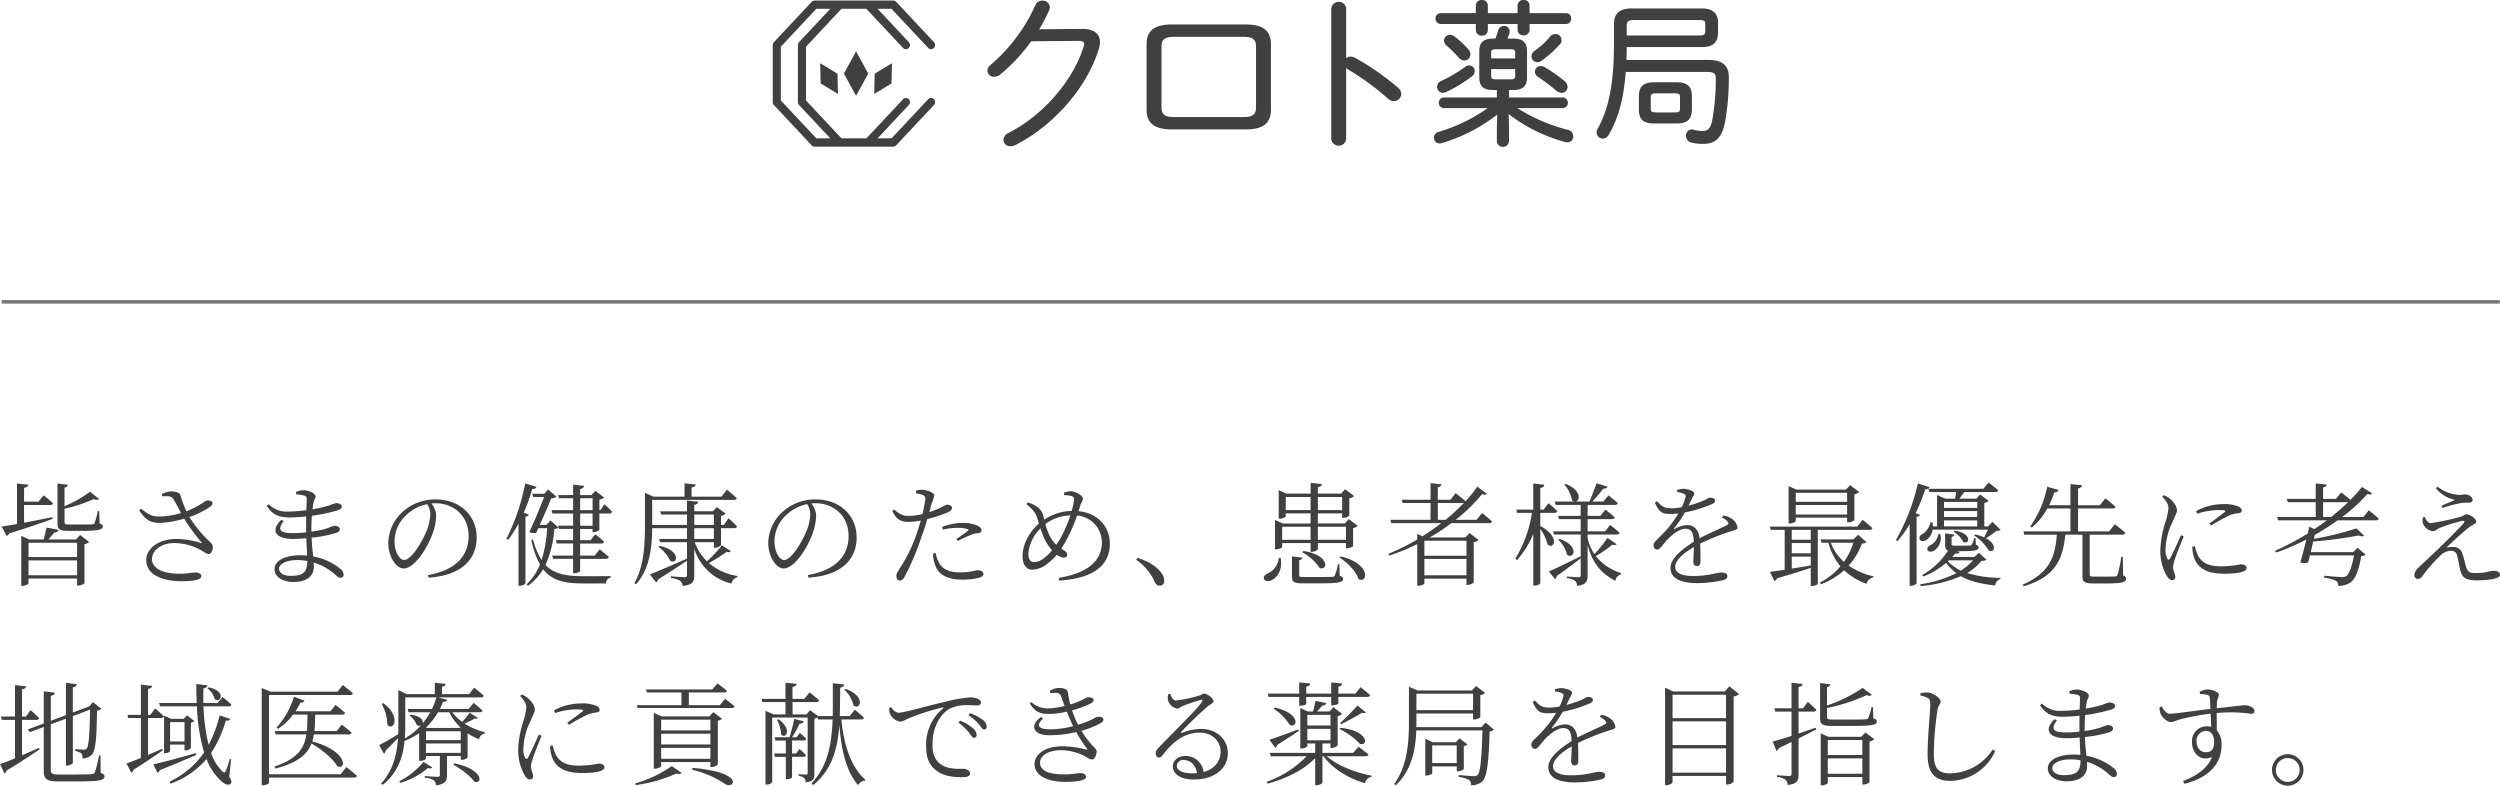 <svg xmlns="http://www.w3.org/2000/svg" width="714.976" height="224.696" viewBox="0 0 714.976 224.696"><g transform="translate(386 906)"><g transform="translate(-165 -906)"><path d="M137.291,94.351c3.412-.049,5.225,1.373,5.225,3.777a6.429,6.429,0,0,1-.32,1.864c-3.412,11.283-13.115,22.125-23.884,27.57a3.057,3.057,0,0,1-1.387.343,1.909,1.909,0,0,1-2.026-1.815,2.348,2.348,0,0,1,1.492-2.011c9.81-5,18.5-14.962,21.485-24.823a2.267,2.267,0,0,0,.107-.589c0-.589-.48-.883-1.546-.883l-13.595.1a50.138,50.138,0,0,1-8.8,9.468,2.779,2.779,0,0,1-1.76.687,1.85,1.85,0,0,1-1.972-1.717,2.213,2.213,0,0,1,.96-1.717,48.553,48.553,0,0,0,12.742-17.023,2.161,2.161,0,0,1,2.026-1.324,2.011,2.011,0,0,1,2.133,1.815,2.312,2.312,0,0,1-.16.834,49.9,49.9,0,0,1-2.879,5.544Z" transform="translate(-48.923 -86.082)" fill="#404040"/><path d="M176.807,125.161c-5.118,0-7.2-1.913-7.2-5.641V100.78c0-3.728,2.079-5.642,7.2-5.642h21.166c5.118,0,7.2,1.914,7.2,5.642v18.74c0,3.728-2.079,5.641-7.2,5.641Zm20.419-3.532c2.719,0,3.679-.735,3.679-2.7V101.369c0-1.963-.96-2.7-3.679-2.7H177.554c-2.719,0-3.679.735-3.679,2.7v17.562c0,1.962.96,2.7,3.679,2.7Z" transform="translate(-62.696 -88.145)" fill="#404040"/><path d="M315.225,113.785a50.625,50.625,0,0,1,5.126,3.865,2.434,2.434,0,0,0,1.556.647,1.684,1.684,0,0,0,1.7-1.664,2.375,2.375,0,0,0-.963-1.78h0a48.541,48.541,0,0,0-5.588-3.916,2.3,2.3,0,0,0-1.074-.3,1.685,1.685,0,0,0-1.74,1.62,1.85,1.85,0,0,0,.985,1.529" transform="translate(-96.291 -91.745)" fill="#404040"/><path d="M278.644,92.887h10.113v1.73a1.634,1.634,0,0,0,1.741,1.62,1.61,1.61,0,0,0,1.7-1.62v-1.73h8.5v1.64a1.634,1.634,0,0,0,1.74,1.62,1.61,1.61,0,0,0,1.7-1.62v-1.64H314.55a1.465,1.465,0,0,0,1.483-1.575,1.447,1.447,0,0,0-1.483-1.531H304.136V87.605a1.577,1.577,0,0,0-1.7-1.576,1.6,1.6,0,0,0-1.74,1.576v2.176h-8.5V87.605a1.576,1.576,0,0,0-1.7-1.576,1.6,1.6,0,0,0-1.741,1.576v2.176H278.644a1.558,1.558,0,0,0,0,3.106" transform="translate(-87.688 -86.029)" fill="#404040"/><path d="M277.82,116.533a1.708,1.708,0,0,0,1.7,1.71,2.578,2.578,0,0,0,.931-.249,40.281,40.281,0,0,0,7.315-4.455,1.9,1.9,0,0,0,.838-1.516,1.6,1.6,0,0,0-1.612-1.62,2.047,2.047,0,0,0-1.244.5,42.238,42.238,0,0,1-6.74,3.946,1.846,1.846,0,0,0-1.188,1.681" transform="translate(-87.831 -91.691)" fill="#404040"/><path d="M315.858,106.364a33.438,33.438,0,0,0,5.247-4.692,1.746,1.746,0,0,0-1.331-2.962,1.892,1.892,0,0,0-1.46.725,21.806,21.806,0,0,1-4.4,4.052,1.839,1.839,0,0,0-.9,1.576,1.685,1.685,0,0,0,1.654,1.71,1.879,1.879,0,0,0,1.195-.41" transform="translate(-96.005 -88.975)" fill="#404040"/><path d="M314.916,125.391a48.94,48.94,0,0,1-14.382-6.19h12.9a1.531,1.531,0,0,0,0-3.062H298.122V114.02h1.094c2.846,0,4.06-1.072,4.06-3.584v-7.548c0-2.513-1.215-3.585-4.06-3.585H297.7c.165-.428.329-.882.485-1.339a1.61,1.61,0,0,0,.114-.7,1.581,1.581,0,0,0-1.654-1.576A1.751,1.751,0,0,0,295,97.049c-.243.842-.526,1.6-.781,2.253h-.539c-2.846,0-4.06,1.072-4.06,3.585v7.548c0,3.151,1.952,3.584,4.06,3.584h.965v2.119H279.5a1.532,1.532,0,0,0,0,3.062H292a47.117,47.117,0,0,1-13.99,6.774,1.729,1.729,0,0,0-1.367,1.654,1.626,1.626,0,0,0,1.655,1.665,2.35,2.35,0,0,0,.6-.1,47.811,47.811,0,0,0,15.857-8.145l-.111,3.857v3.751a1.745,1.745,0,0,0,3.481,0v-3.714l-.112-4.043a46.606,46.606,0,0,0,16.138,7.987l.1.022a2.43,2.43,0,0,0,.513.073,1.689,1.689,0,0,0,1.741-1.709,1.911,1.911,0,0,0-1.589-1.881m-21.9-20.417v-1.64c0-.671.2-.97,1.352-.97h4.166c1.157,0,1.352.3,1.352.97v1.64Zm0,3.062h6.87v1.953c0,.67-.2.97-1.352.97h-4.166c-1.157,0-1.352-.3-1.352-.97Z" transform="translate(-87.558 -88.272)" fill="#404040"/><path d="M284.586,105.5a2.175,2.175,0,0,0,1.628.854,1.749,1.749,0,0,0,1.74-1.754,2.136,2.136,0,0,0-.537-1.384,27.072,27.072,0,0,0-3.948-3.7A2.1,2.1,0,0,0,282.133,99a1.727,1.727,0,0,0-1.74,1.664,1.98,1.98,0,0,0,.742,1.419,32.064,32.064,0,0,1,3.452,3.411" transform="translate(-88.429 -89.042)" fill="#404040"/><path d="M369.422,103.908H345.79c.04-1.225.075-2.434.077-3.682h21.495c3.152,0,4.619-1.324,4.619-4.166v-2.9c0-1.819-.8-3.988-4.619-3.988H347.39c-3.58,0-5.177,1.409-5.177,4.568v5.716c0,10.893-1.419,18.3-4.6,24.016a2.294,2.294,0,0,0-.341,1.172,1.749,1.749,0,0,0,1.74,1.753,1.977,1.977,0,0,0,1.7-1.075c2.747-4.626,4.3-10.348,4.872-17.995H368.65c2.31,0,2.683.55,2.683,1.863a63.635,63.635,0,0,1-1.026,12.048c-.526,2.635-1.632,2.99-2.646,2.99a11.034,11.034,0,0,1-2.744-.387,1.392,1.392,0,0,0-.478-.06,1.728,1.728,0,0,0-1.611,1.843,1.9,1.9,0,0,0,1.455,1.879,13.45,13.45,0,0,0,3.507.411c3.459,0,5.36-1.874,6.159-6.077a71.252,71.252,0,0,0,1.122-13.094c0-3.208-1.9-4.835-5.65-4.835M345.866,96.9V94.185c0-1.244.327-1.685,2.168-1.685H366.5c1.683,0,1.824.281,1.824,1.149V95.7c0,1.145-.559,1.193-1.824,1.193Z" transform="translate(-101.641 -86.759)" fill="#404040"/><path d="M368.158,124.557v-3.974c0-2.659-1.331-3.9-4.189-3.9h-6.787c-2.857,0-4.189,1.238-4.189,3.9v3.974c0,2.7,1.292,3.9,4.189,3.9h6.787c2.857,0,4.189-1.239,4.189-3.9m-3.4-3.528v3.082c0,1.135-.425,1.193-1.652,1.193h-5.069c-1.572,0-1.652-.306-1.652-1.193V121.03c0-.887.08-1.194,1.652-1.194h5.069c1.572,0,1.652.307,1.652,1.194" transform="translate(-105.292 -93.15)" fill="#404040"/><path d="M242.664,126.047a2.16,2.16,0,0,1-4.265,0V88.568a2.152,2.152,0,0,1,4.265,0Z" transform="translate(-78.674 -86.186)" fill="#404040"/><path d="M243.438,107.972a1.926,1.926,0,0,1,1.844-.848,2.589,2.589,0,0,1,.99.3,72.14,72.14,0,0,1,12.389,8.62,2.338,2.338,0,0,1,.9,1.923,2.125,2.125,0,0,1-2.312,1.876,2.639,2.639,0,0,1-1.44-.646,74.5,74.5,0,0,0-11.5-8.434,2.6,2.6,0,0,1-1.027-1.067" transform="translate(-79.809 -90.927)" fill="#404040"/><path d="M74.791,114.462l-10.476,11.18H60.332l8.938-9.539a1.206,1.206,0,0,0-.033-1.675,1.137,1.137,0,0,0-1.635.034l-10.476,11.18H50L39.851,114.806V99.434L50,88.6h7.121L67.6,99.778a1.137,1.137,0,0,0,1.635.034,1.206,1.206,0,0,0,.033-1.675L60.332,88.6h3.984l10.476,11.18a1.137,1.137,0,0,0,1.635.034,1.206,1.206,0,0,0,.033-1.675L65.643,86.592a1.143,1.143,0,0,0-.835-.364H42.322a1.144,1.144,0,0,0-.835.364L30.671,98.136a1.2,1.2,0,0,0-.322.821v16.326a1.2,1.2,0,0,0,.322.821l10.816,11.544a1.144,1.144,0,0,0,.835.364H64.808a1.143,1.143,0,0,0,.835-.364L76.459,116.1a1.206,1.206,0,0,0-.033-1.675,1.137,1.137,0,0,0-1.635.034m-42.13.344V99.434L42.814,88.6H46.8L37.86,98.136a1.2,1.2,0,0,0-.322.821v16.326a1.2,1.2,0,0,0,.322.821l8.938,9.539H42.814Z" transform="translate(-30.349 -86.075)" fill="#404040"/><path d="M56.862,111.517l3.474,6.357,3.475-6.357-3.475-6.357Z" transform="translate(-36.507 -90.472)" fill="#404040"/><path d="M68.276,112.576l-.136,5.795,4.95-3.016.136-5.794Z" transform="translate(-39.127 -91.495)" fill="#404040"/><path d="M52.96,112.576l.136,5.795-4.95-3.016-.136-5.794Z" transform="translate(-34.451 -91.495)" fill="#404040"/></g><path d="M16.032-17.184c-2.848.576-5.664,1.152-8.1,1.6V-20.64H15.36c.448,0,.768-.16.832-.512-1.024-.992-2.656-2.272-2.656-2.272L12.064-21.6H7.936v-3.968c.832-.128,1.12-.416,1.216-.9l-3.232-.32V-15.2c-1.888.32-3.424.576-4.416.7l1.44,2.688a1.031,1.031,0,0,0,.7-.7c5.6-1.728,9.568-3.1,12.448-4.16ZM9.216-.544V-4.8H23.1V-.544ZM23.1-9.856v4.1H9.216v-4.1Zm-.32-.928H14.912c.576-.672,1.248-1.44,1.7-2.016.672,0,1.056-.256,1.184-.736l-3.424-.672c-.224.96-.544,2.4-.8,3.424H9.408L7.136-11.84v14.3h.32c.9,0,1.76-.48,1.76-.7V.384H23.1V2.4h.32c.7,0,1.76-.48,1.792-.7V-9.44a2.63,2.63,0,0,0,1.344-.64l-2.592-1.984Zm6.656-8.128h-.416a23.449,23.449,0,0,1-.9,3.424c-.16.256-.288.32-.672.384-.448.032-1.664.032-3.168.032h-3.36c-1.248,0-1.408-.16-1.408-.7v-3.808a42.165,42.165,0,0,0,8.32-2.752c.768.256,1.312.256,1.568-.032l-2.592-2.08a34.177,34.177,0,0,1-7.3,4.128v-5.312a1.039,1.039,0,0,0,.96-.8L17.5-26.784V-15.36c0,1.6.512,2.112,3.1,2.112h3.616c5.184,0,6.24-.352,6.24-1.312,0-.352-.224-.576-.928-.832Zm17.984-4.224c1.824-.032,2.624-.1,3.168.736A45.049,45.049,0,0,1,52.8-18.336a24.592,24.592,0,0,1-5.952.992c-2.528,0-3.456-.672-5.408-2.24l-.576.512c1.76,2.464,2.944,3.584,5.984,3.552a27.975,27.975,0,0,0,6.88-1.216,56.219,56.219,0,0,0,4.9,6.72c.224.256.16.288-.16.224a23.248,23.248,0,0,0-6.976-1.152c-4.9,0-8.608,2.592-8.608,6.048,0,4.352,4.864,6.048,10.208,6.048,4,0,5.536-.608,5.536-1.44,0-.672-.7-1.056-1.664-1.056-1.12,0-2.176.352-4.608.352-4.992,0-7.84-1.7-7.84-4.16,0-2.624,2.784-4.608,6.368-4.608a15.717,15.717,0,0,1,7.84,2.144c.9.512,1.376.992,2.048.992.7,0,1.184-1.216,1.152-2.112-.032-.544-.288-.832-1.056-1.568a34.071,34.071,0,0,1-5.632-6.912,23.992,23.992,0,0,0,6.112-3.072c.448-.384.64-.928.352-1.28a1.851,1.851,0,0,0-1.888-.224,24.738,24.738,0,0,1-5.44,2.944,33.444,33.444,0,0,1-1.76-4.736c-.16-.576-1.44-.96-2.624-.96a6.2,6.2,0,0,0-2.688.8ZM84.16-.384c-2.144,0-3.3-.928-3.3-2.048,0-1.312,2.016-2.464,5.152-2.464a17.292,17.292,0,0,1,2.912.256C88.9-1.6,88.032-.384,84.16-.384Zm5.952-13.344c0-1.5.064-2.784.128-3.84a46.649,46.649,0,0,0,7.52-1.6c.608-.224,1.056-.48,1.056-1.024,0-.672-.9-.992-1.664-.992a9.1,9.1,0,0,0-1.856.64,38.034,38.034,0,0,1-4.864,1.12c.1-.768.192-1.408.288-1.952.16-.832.576-1.088.576-1.76,0-.832-1.984-1.728-3.36-1.728a5.255,5.255,0,0,0-2.24.512l.1.672a12.509,12.509,0,0,1,2.336.352c.512.192.64.352.64.992,0,.288-.032,1.536-.1,3.168a40.236,40.236,0,0,1-5.12.384,7.267,7.267,0,0,1-5.664-2.08l-.544.448c1.632,2.56,3.52,3.328,6.5,3.328,1.536,0,3.2-.128,4.8-.288-.032,1.088-.032,2.208-.032,3.264v1.28a32.833,32.833,0,0,1-3.936.224c-3.2,0-4.544-.768-2.5-3.424l-.672-.384c-3.424,3.392-1.216,5.472,3.264,5.472,1.28,0,2.592-.064,3.9-.192.064,1.952.16,3.68.224,4.96q-.96-.1-2.016-.1c-4,0-7.3,1.408-7.3,3.936,0,2.272,2.3,3.712,5.44,3.712,3.552,0,5.792-1.568,5.792-4.288,0-.416-.032-.832-.064-1.28A16.1,16.1,0,0,1,96.96-.7c.576.544.928.864,1.5.864a.826.826,0,0,0,.864-.928,2.4,2.4,0,0,0-1.088-1.76A17.066,17.066,0,0,0,90.624-5.92c-.16-1.5-.352-3.3-.448-5.376A36.549,36.549,0,0,0,97.312-12.7c.576-.224.928-.544.928-1.024,0-.672-.832-.992-1.5-.992a12.792,12.792,0,0,0-2.016.7,26.212,26.212,0,0,1-4.608.992Zm34.016-4.224a15.062,15.062,0,0,1-1.152,4.928c-1.312,3.04-4.256,8.1-6.368,8.1-1.312,0-2.72-2.336-2.72-5.408a10.3,10.3,0,0,1,3.3-7.392,12.173,12.173,0,0,1,6.048-3.168A5.585,5.585,0,0,1,124.128-17.952ZM123.584.128c10.464-.672,13.792-6.112,13.792-11.424,0-6.624-5.088-10.944-11.68-10.944a13.835,13.835,0,0,0-9.344,3.424A12.292,12.292,0,0,0,112.1-9.824c0,3.936,2.24,7.328,4.384,7.328,3.264,0,6.976-6.208,8.32-10.048a16.04,16.04,0,0,0,.992-5.152,5.972,5.972,0,0,0-1.376-3.392c.384-.032.768-.064,1.152-.064,5.28,0,9.5,3.648,9.5,9.344,0,5.792-3.776,9.824-11.616,11.2Zm27.264-18.592a58.233,58.233,0,0,0,2.432-6.752c.736,0,1.088-.256,1.184-.64l-3.2-.96a61.181,61.181,0,0,1-5.376,15.84l.48.288a32.169,32.169,0,0,0,2.976-4.64V2.464h.352a2.349,2.349,0,0,0,1.632-.672v-19.1c.544-.064.864-.288.96-.576Zm7.648,2.24-1.216,1.28h-1.856c1.216-2.72,2.56-5.76,3.264-7.616a2.321,2.321,0,0,0,1.5-.448l-2.368-2.08-1.088,1.216H153.28l.288.96h3.1c-1.088,2.784-2.752,6.848-4.224,9.984a2.772,2.772,0,0,0,1.952.224l.608-1.312h2.528a36.088,36.088,0,0,1-1.6,9.12,20.753,20.753,0,0,1-2.432-5.92l-.48.192a24.023,24.023,0,0,0,2.464,6.976,15.95,15.95,0,0,1-3.808,5.664l.352.448a15.577,15.577,0,0,0,4.352-4.736c2.528,3.232,6.144,4.064,11.456,4.064h6.528A1.7,1.7,0,0,1,175.68.1V-.32c-1.952.032-5.824.032-7.616.032-5.024,0-8.512-.608-11.008-3.2a30.08,30.08,0,0,0,2.528-10.3c.64-.064.96-.16,1.184-.416Zm12.032,1.5h-3.552v-3.488h3.552Zm-3.552-7.84h3.552v3.392h-3.552Zm5.792,3.392h-.288v-3.008a2.927,2.927,0,0,0,1.344-.608l-2.5-1.92-1.12,1.216h-3.232v-1.728c.8-.128,1.024-.448,1.12-.9l-3.136-.352v2.976H160.7l.288.928h3.968v3.392h-6.176l.256.96h5.92v3.488h-4.32l.288.928h4.032v3.2h-4.928l.256.96h4.672v3.456h-5.984l.256.928h5.728V-1.12h.384c.768,0,1.632-.416,1.632-.736V-5.248h7.36c.448,0,.768-.16.864-.512-1.024-.96-2.624-2.208-2.624-2.208l-1.44,1.792h-4.16V-9.632h6.016c.448,0,.768-.16.832-.512-.992-.96-2.5-2.144-2.5-2.144l-1.376,1.7h-2.976v-3.2h3.552v.9h.288a2.63,2.63,0,0,0,1.664-.64v-4.672h2.848a.727.727,0,0,0,.8-.512,22.118,22.118,0,0,0-2.208-2.144Zm26.848,5.152h5.6v3.072h-5.6Zm0-3.9h5.6v2.976h-5.6Zm7.9,8.8a36.74,36.74,0,0,1-4.288,4.576,14.586,14.586,0,0,1-3.488-5.472h5.472v1.6h.32a2.637,2.637,0,0,0,1.728-.736v-4.864h3.776a.727.727,0,0,0,.8-.512c-.864-.96-2.432-2.336-2.432-2.336l-1.312,1.92h-.832v-2.592a2.383,2.383,0,0,0,1.312-.64l-2.5-1.888-1.152,1.216h-5.312V-20.7c.768-.128,1.088-.416,1.152-.864l-3.232-.352v3.072h-7.68l.288.928h7.392v2.976h-9.952v-7.168h23.392c.448,0,.736-.16.8-.48-1.056-1.024-2.816-2.432-2.816-2.432l-1.568,1.984h-8.544v-2.624c.8-.1,1.12-.416,1.184-.864l-3.2-.32v3.808h-8.9L185.5-24.16v9.12c0,5.664-.224,11.776-3.008,16.736l.48.32c4.064-4.544,4.544-10.944,4.608-16.032h9.952v3.072h-7.968l.288.928h7.68v4.7c-4.448,1.952-8.8,3.84-10.624,4.512L188.7,1.472a1.118,1.118,0,0,0,.544-.832c3.616-2.208,6.3-4.064,8.288-5.344V-.672c0,.512-.16.672-.768.672-.64,0-3.84-.256-3.84-.256V.256a6.039,6.039,0,0,1,2.688.8,2.262,2.262,0,0,1,.672,1.44c2.976-.288,3.328-1.312,3.328-3.008v-7.68A14.578,14.578,0,0,0,210.272,1.824,2.234,2.234,0,0,1,211.936,0V-.352a16.331,16.331,0,0,1-8.16-3.712,41.054,41.054,0,0,0,5.12-3.2c.672.224.928.1,1.152-.224Zm-18.144.448a10.743,10.743,0,0,1,3.36,3.968c2.016,1.248,3.3-2.88-3.04-4.256Zm43.424-9.28a15.062,15.062,0,0,1-1.152,4.928c-1.312,3.04-4.256,8.1-6.368,8.1-1.312,0-2.72-2.336-2.72-5.408a10.3,10.3,0,0,1,3.3-7.392A12.173,12.173,0,0,1,231.9-20.9,5.585,5.585,0,0,1,232.8-17.952ZM232.256.128C242.72-.544,246.048-5.984,246.048-11.3c0-6.624-5.088-10.944-11.68-10.944a13.835,13.835,0,0,0-9.344,3.424,12.292,12.292,0,0,0-4.256,8.992c0,3.936,2.24,7.328,4.384,7.328,3.264,0,6.976-6.208,8.32-10.048a16.041,16.041,0,0,0,.992-5.152,5.972,5.972,0,0,0-1.376-3.392c.384-.032.768-.064,1.152-.064,5.28,0,9.5,3.648,9.5,9.344,0,5.792-3.776,9.824-11.616,11.2ZM270.688-13.6a19.623,19.623,0,0,1,4.288-.512,8.694,8.694,0,0,1,2.816.384c.288.1.384.256.128.448a37.309,37.309,0,0,1-3.36,2.336l.416.576a38.909,38.909,0,0,1,3.584-1.664,6,6,0,0,1,1.888-.512c.768-.064,1.312-.224,1.312-.8,0-.544-.416-1.024-1.152-1.408a10.637,10.637,0,0,0-4.32-.768,16.335,16.335,0,0,0-5.792,1.152Zm-7.712-10.432a14.407,14.407,0,0,1,2.016.544,1.058,1.058,0,0,1,.672,1.28,31.447,31.447,0,0,1-.8,4.16,18.265,18.265,0,0,1-4.16.512c-1.568,0-2.528-.608-3.9-1.824l-.544.416c1.056,2.432,2.592,3.136,4.448,3.136a20.224,20.224,0,0,0,3.68-.384c-.384,1.344-.8,2.688-1.216,3.872a43.526,43.526,0,0,1-4.992,10.112c-.48.864-.768,1.152-.768,1.856,0,.736.384,1.312.928,1.312.64,0,.96-.288,1.408-1.024a77.223,77.223,0,0,0,4.928-11.712c.576-1.536,1.12-3.264,1.568-4.832a45.273,45.273,0,0,0,5.536-1.792c1.184-.512,1.536-.832,1.536-1.44,0-.576-.832-.9-1.376-.9a2.963,2.963,0,0,0-1.088.448,29.451,29.451,0,0,1-4.032,1.7c.256-.9.448-1.7.608-2.272a14.684,14.684,0,0,0,.832-2.56c-.032-.736-2.048-1.5-3.2-1.568a6.842,6.842,0,0,0-2.016.224ZM267.9-6.784a9.115,9.115,0,0,0,.7,3.552C269.6-.416,272.544.7,276.256.7a19.823,19.823,0,0,0,4.288-.416C281.472.1,282.3-.256,282.3-.9c0-.736-.832-1.088-1.568-1.088-.928,0-1.952.608-5.152.608-2.752,0-4.7-.736-5.824-2.464a9.181,9.181,0,0,1-1.088-3.04Zm36.832-5.088a16.612,16.612,0,0,1-1.6,2.592,9.049,9.049,0,0,1-1.728-2.272,18.1,18.1,0,0,1-1.376-3.648,12.262,12.262,0,0,1,7.136-2.464A38.546,38.546,0,0,1,304.736-11.872Zm-4.9,6.24A4.668,4.668,0,0,1,296.7-4.32c-.9,0-1.536-.736-1.536-2.528a11.521,11.521,0,0,1,3.456-7.1,25.926,25.926,0,0,0,1.088,2.848A14.18,14.18,0,0,0,301.92-7.68,12.42,12.42,0,0,1,299.84-5.632Zm10.176-14.912c.288-.864.768-1.312.768-1.952,0-.832-2.112-2.08-3.584-2.08a5.1,5.1,0,0,0-1.856.448l.064.672a7.119,7.119,0,0,1,1.952.224c.576.16.928.352.864,1.088a24.1,24.1,0,0,1-.672,3.2,14.239,14.239,0,0,0-7.84,2.5l-.352-1.408a4.449,4.449,0,0,0-2.208-2.592,8.186,8.186,0,0,0-2.144-.928l-.416.448c1.5,1.28,2.5,2.272,2.912,3.488.224.608.448,1.344.672,2.112-1.728,1.472-4.672,4.96-4.672,9.344,0,1.952.832,3.84,2.688,3.84a7.322,7.322,0,0,0,4.544-1.824,15.691,15.691,0,0,0,2.592-2.464,3.647,3.647,0,0,0,1.952.832c.576,0,.992-.256.992-.832,0-.64-.544-1.056-1.152-1.376-.192-.1-.352-.224-.544-.32.544-.832,1.088-1.824,1.7-2.944a43.631,43.631,0,0,0,2.816-6.56,7.721,7.721,0,0,1,7.1,7.616c0,4.128-2.432,8.576-12.352,10.208L304,.96c11.264-.672,14.464-5.5,14.464-10.5,0-4.832-3.328-8.768-8.96-9.344ZM325.984-4.992a14.792,14.792,0,0,1,5.184,6.08c.448.96.864,1.344,1.536,1.344a1.281,1.281,0,0,0,1.312-1.44,3.522,3.522,0,0,0-.768-2.144c-1.056-1.536-3.072-3.168-6.912-4.384Zm40.8-.48a5.454,5.454,0,0,1-3.36,4.48c-.672.352-1.088.928-.864,1.568.32.7,1.408.672,2.3.224,1.376-.736,3.072-2.752,2.464-6.272Zm9.088-8.96v3.744h-8.128v-3.744Zm10.112,0v3.744h-8.032v-3.744ZM368.768-19.2v-3.744h7.1V-19.2ZM384.9-22.944V-19.2h-6.944v-3.744ZM375.872-9.76v2.5h.384c.8,0,1.7-.48,1.7-.768V-9.76h8.032v1.5h.288a2.876,2.876,0,0,0,1.76-.64v-5.152a2.77,2.77,0,0,0,1.344-.608l-2.56-1.952-1.152,1.248h-7.712v-2.88H384.9v1.28h.32a2.763,2.763,0,0,0,1.728-.64v-4.96a2.757,2.757,0,0,0,1.376-.64l-2.592-1.952L384.576-23.9h-6.624V-25.76c.8-.1,1.088-.416,1.152-.864l-3.232-.352V-23.9H368.96l-2.208-.992v8.16h.288a2.528,2.528,0,0,0,1.728-.64v-.864h7.1v2.88h-7.936l-2.24-1.024v8.416h.32c.8,0,1.728-.48,1.728-.672V-9.76Zm-2.4,2.592a14.185,14.185,0,0,1,4.96,4.512c2.4.992,3.072-3.712-4.64-4.832ZM384.1-3.744h-.384a16.06,16.06,0,0,1-.928,3.264c-.16.288-.288.352-.736.384-.512.032-1.952.032-3.776.032h-4.16c-1.408,0-1.5-.064-1.5-.512V-4.864a.971.971,0,0,0,.9-.736l-2.976-.352V-.224c0,1.568.512,1.984,3.328,1.984h4.32c5.92,0,6.976-.32,6.976-1.28,0-.416-.224-.64-.96-.864Zm.032-1.888c2.176,1.376,4.736,3.9,5.44,6.144,2.624,1.536,3.776-4.352-5.12-6.464Zm28.128-10.784v-4.8h7.072a1.42,1.42,0,0,0,.416-.064,51.97,51.97,0,0,1-5.28,4.864Zm8.192,5.984v4.288H408.416v-4.288ZM408.416-.544V-5.216h12.032V-.544ZM423.36-16.416h-5.984a47.394,47.394,0,0,0,7.552-7.36c.7.288,1.056.224,1.344-.1l-2.72-2.016A42.4,42.4,0,0,1,420.16-21.7v-.032c-1.024-.96-2.816-2.3-2.816-2.3l-1.472,1.888h-3.616v-3.584c.736-.128.992-.416,1.056-.832l-3.136-.352v4.768h-8.224l.256.928h7.968v4.8H398.688l.256.96h14.3q-2.544,1.968-5.376,3.744l-1.5-.672v1.6a61.9,61.9,0,0,1-8.256,4.1l.256.512a59.071,59.071,0,0,0,8-3.3V2.464h.288c.9,0,1.76-.48,1.76-.7V.416h12.032V2.208h.32a2.754,2.754,0,0,0,1.76-.7v-11.52a2.389,2.389,0,0,0,1.376-.64l-2.56-1.984-1.216,1.28H409.92a59.56,59.56,0,0,0,6.208-4.1h10.816c.448,0,.736-.16.8-.512-1.056-1.024-2.848-2.368-2.848-2.368ZM441.568-18.4H445.6c.416,0,.768-.16.832-.512-.96-.96-2.528-2.24-2.528-2.24L442.5-19.328h-.928v-6.208c.8-.128,1.056-.416,1.152-.9l-3.168-.384v7.488h-4.864l.224.928h4.256a34.976,34.976,0,0,1-4.736,13.088l.448.448a26.208,26.208,0,0,0,4.672-7.52V2.4h.416c.736,0,1.6-.448,1.6-.736V-13.824a14.949,14.949,0,0,1,2.112,4.48c1.824,1.568,3.648-2.24-2.112-5.28Zm19.2,7.168a35.524,35.524,0,0,1-3.744,4.64,14.439,14.439,0,0,1-1.92-4.48v-1.12h8.288c.448,0,.768-.16.832-.512-.992-.96-2.688-2.24-2.688-2.24L460.1-13.12H455.1v-3.488h6.912c.448,0,.736-.16.832-.512-1.024-.928-2.656-2.208-2.656-2.208l-1.472,1.792H455.1v-3.136h7.808a.766.766,0,0,0,.832-.512c-1.056-.96-2.688-2.208-2.688-2.208l-1.472,1.76h-3.136c1.12-1.184,2.336-2.624,3.136-3.68.7.032,1.088-.224,1.216-.576l-3.136-.96c-.544,1.5-1.376,3.68-2.016,5.216h-4c1.344-.16,1.792-3.264-2.848-5.056l-.352.192a9.8,9.8,0,0,1,2.208,4.512,1.408,1.408,0,0,0,.736.352h-5.7l.256.96h7.168v3.136h-6.464l.256.928h6.208v3.488h-7.872l.224.928h7.648v6.368l-.064-.128c-3.744,1.856-7.488,3.68-9.056,4.32L445.76.544a1.122,1.122,0,0,0,.48-.864c2.976-2.08,5.248-3.84,6.88-5.088v4.8c0,.448-.16.608-.672.608-.576,0-3.3-.192-3.3-.192v.48a4.817,4.817,0,0,1,2.368.736,2.132,2.132,0,0,1,.576,1.44c2.688-.288,3.008-1.408,3.008-3.008v-8.64c1.472,5.536,4.128,8.192,7.9,10.24A2.438,2.438,0,0,1,464.64-.832l.032-.352a14.668,14.668,0,0,1-7.232-4.864,31.891,31.891,0,0,0,4.736-3.264c.7.224.96.128,1.216-.16Zm-14.08.512a8.489,8.489,0,0,1,2.528,4.288c1.888,1.536,3.744-2.56-2.144-4.512ZM493.5-17.056a4.54,4.54,0,0,1,1.568,1.088c.448.512.384.8-.16,1.088-1.92,1.024-5.184,2.336-7.776,3.744-.32-2.4-1.536-3.776-3.552-3.776a8.115,8.115,0,0,0-3.52,1.088c-.224.128-.32-.032-.192-.192a38,38,0,0,0,3.072-4.512,37.484,37.484,0,0,0,7.712-2.368c.608-.288.9-.576.9-.992,0-.608-.672-.864-1.376-.864-.48,0-.7.288-2.048.9a31.537,31.537,0,0,1-4.16,1.376c.384-.8.8-1.6,1.024-2.112.352-.7.608-.928.608-1.376,0-.768-2.08-1.312-3.072-1.312a6.849,6.849,0,0,0-1.824.32v.608a6.3,6.3,0,0,1,1.792.448c.64.256.736.48.576,1.056a12.521,12.521,0,0,1-1.056,2.816,15.521,15.521,0,0,1-2.848.32c-2.368,0-2.912-.672-4.192-2.016l-.672.416c1.28,2.528,1.824,3.232,4.448,3.232a19.474,19.474,0,0,0,2.3-.16,30.869,30.869,0,0,1-4.48,5.856c-1.44,1.536-2.624,2.336-2.624,3.2,0,.8.448,1.28,1.088,1.28.768-.032,1.664-1.536,2.784-2.752,1.344-1.408,3.456-3.2,5.248-3.2,1.664,0,2.272.992,2.4,3.712-3.744,2.368-6.656,4.928-6.656,7.456s1.952,4.384,7.9,4.384a34.906,34.906,0,0,0,7.168-.864c1.024-.288,1.184-.7,1.184-1.184,0-.608-.576-.992-1.7-.992-1.536,0-3.392.992-8.128.992-3.04,0-5.088-.768-5.088-2.56,0-1.888,2.24-3.936,5.344-5.7-.032,1.728-.16,3.456-.16,4.224,0,.864.512,1.216,1.056,1.216.64,0,.992-.48.992-1.248,0-1.024,0-3.36-.1-5.184a61.737,61.737,0,0,1,9.12-3.616c1.248-.384,1.568-.48,1.568-1.056a3.735,3.735,0,0,0-1.728-2.5,5.4,5.4,0,0,0-2.368-.864Zm35.808-7.072v2.56H514.624v-2.56ZM514.624-17.92v-2.72h14.688v2.72Zm0,.9h14.688v1.344h.32a2.789,2.789,0,0,0,1.76-.64v-7.392a2.624,2.624,0,0,0,1.376-.64l-2.592-1.984-1.184,1.28H514.816l-2.24-.992V-15.36h.288c.864,0,1.76-.48,1.76-.7Zm4.288,6.3h-5.44v-2.816h5.44Zm-5.44,4.832h5.44V-3.36c-1.888.32-3.744.64-5.44.9Zm5.44-.928h-5.44V-9.76h5.44Zm16.832-6.72c.448,0,.7-.16.8-.512-1.024-.992-2.816-2.368-2.816-2.368l-1.5,1.952H507.232l.224.928h4V-2.144c-1.792.288-3.3.512-4.224.608l1.28,2.624a1.111,1.111,0,0,0,.736-.768c4.128-1.184,7.3-2.176,9.664-2.976V2.5h.32c1.056,0,1.7-.48,1.7-.64V-13.536Zm-4.64,3.68a20.237,20.237,0,0,1-2.688,5.472,14.117,14.117,0,0,1-3.776-5.472Zm1.376-2.272L531.1-10.816h-9.376l.288.96h1.952A17.462,17.462,0,0,0,527.392-3.1a19.684,19.684,0,0,1-5.856,4.64l.288.48a20.654,20.654,0,0,0,6.624-4,18.372,18.372,0,0,0,6.432,3.872A2.353,2.353,0,0,1,536.768.1l.064-.352A20.854,20.854,0,0,1,529.76-3.3a19.814,19.814,0,0,0,3.808-6.336c.7-.032,1.024-.1,1.248-.416ZM548.9-18.3a53.643,53.643,0,0,0,2.752-6.848c.736.032,1.12-.224,1.248-.608l-3.36-1.056a58.354,58.354,0,0,1-6.272,16.192l.448.288A29.182,29.182,0,0,0,547.2-15.2V2.464h.352a2.349,2.349,0,0,0,1.632-.672V-17.28c.544-.032.864-.256.96-.544Zm8.128,2.048h9.5v1.728h-9.5Zm9.5-5.28v1.7h-9.5v-1.7Zm0,4.32h-9.5v-1.7h9.5Zm3.04,3.616c-.32.768-.768,1.664-1.056,2.208a12.66,12.66,0,0,0-2.56-.832l-.32.288a13.229,13.229,0,0,1,4.16,4.288c1.664.9,2.624-1.664-.768-3.488a31.845,31.845,0,0,0,3.008-2.112c.576-.032.96-.064,1.184-.288l-2.336-2.3-1.28,1.312h-1.056v-6.72a2.268,2.268,0,0,0,1.248-.576l-2.432-1.824-1.12,1.184h-4.832a16.819,16.819,0,0,0,1.376-1.888h8.9c.448,0,.768-.16.832-.512-1.056-.928-2.752-2.208-2.752-2.208l-1.5,1.792h-15.68l.256.928h7.648c-.1.608-.192,1.312-.288,1.888H557.44l-2.4-1.024v8.96h-1.216a7.7,7.7,0,0,0-.1-1.184l-.576-.032a5.332,5.332,0,0,1-2.368,3.456,1.143,1.143,0,0,0-.7,1.5c.32.64,1.344.544,1.984.1a4.478,4.478,0,0,0,1.7-2.912Zm-9.76.576a7.679,7.679,0,0,1,2.72,2.944c1.76.928,2.72-2.464-2.432-3.232Zm-4.416.672a4.215,4.215,0,0,1-2.4,3.264c-.576.32-.9.864-.672,1.376.32.576,1.312.48,1.952.064a4.394,4.394,0,0,0,1.7-4.672Zm3.008,7.52h6.912a15.047,15.047,0,0,1-3.488,2.944,12.559,12.559,0,0,1-3.712-2.688Zm8.608-2.144-1.344,1.184h-6.3c.288-.32.576-.64.832-.96.832,0,1.216-.16,1.312-.512l-.9-.192h1.632c3.84,0,4.672-.288,4.672-1.088,0-.352-.16-.544-.768-.736l-.1-1.92h-.384a6.767,6.767,0,0,1-.736,1.92c-.1.192-.224.192-.448.224-.32.032-1.152.032-2.144.032H560.1c-.832,0-.9-.064-.9-.384V-11.52a.864.864,0,0,0,.8-.672l-2.656-.352v3.392c0,.864.16,1.312.832,1.536a21,21,0,0,1-7.424,7.008l.352.416a22.224,22.224,0,0,0,6.5-3.9,16.023,16.023,0,0,0,2.944,2.944,34.092,34.092,0,0,1-10.336,3.168l.16.544A38.447,38.447,0,0,0,561.856-.288c2.4,1.376,5.472,2.176,9.792,2.656A2.082,2.082,0,0,1,573.12.544l.064-.352a34.157,34.157,0,0,1-9.568-1.376,14.675,14.675,0,0,0,4.128-3.488c.768,0,1.12-.064,1.408-.352ZM608.16-5.792h-.448a40.83,40.83,0,0,1-1.024,5.056c-.16.352-.256.48-.64.512-.416.032-1.5.064-2.912.064h-3.1c-1.216,0-1.344-.16-1.344-.7v-11.3h9.344c.448,0,.768-.16.832-.512-1.12-1.056-2.976-2.464-2.976-2.464l-1.664,2.048H595.36v-6.56h9.888c.448,0,.768-.16.832-.48-1.152-1.088-2.912-2.432-2.912-2.432l-1.6,1.984H595.36v-4.8c.768-.128,1.056-.448,1.152-.9l-3.328-.352v6.048h-6.112a30,30,0,0,0,1.536-3.712,1.048,1.048,0,0,0,1.184-.672l-3.264-.9A29.776,29.776,0,0,1,581.7-14.528l.448.32a18.9,18.9,0,0,0,4.416-5.44h6.624v6.56h-13.44l.224.928h9.312c-.48,6.912-2.528,11.1-9.728,14.272l.192.512C588.256.032,590.976-4.32,591.712-12.16h4.9V-.384c0,1.664.544,2.176,3.1,2.176H603.1c5.024,0,5.984-.384,5.984-1.344,0-.448-.16-.7-.832-.96Zm16.64-6.24c-.7,1.632-2.5,5.632-3.2,6.752-.288.416-.512.352-.7-.032a4.922,4.922,0,0,1-.512-2.752,19,19,0,0,1,2.048-7.84c.768-1.92,1.216-2.5,1.216-3.232,0-1.344-1.408-2.816-2.08-3.36a7.546,7.546,0,0,0-1.632-.96l-.512.416c1.056,1.152,1.824,2.208,1.792,3.36a19.6,19.6,0,0,1-.8,3.712A28.675,28.675,0,0,0,618.88-7.52a14.532,14.532,0,0,0,1.856,7.168c.416.672.928,1.184,1.5,1.184a.852.852,0,0,0,.928-.96c0-.768-.64-1.792-.64-2.72a8.5,8.5,0,0,1,.544-2.3c.352-1.216,1.824-4.832,2.5-6.5Zm3.232,3.264a10.225,10.225,0,0,0,.416,2.848c.96,3.264,3.68,4.928,8.672,4.928,3.456,0,6.432-.384,6.432-1.664,0-.736-.832-1.024-1.7-1.024a30.58,30.58,0,0,1-5.44.576c-3.936,0-5.632-1.12-6.72-3.008a12.366,12.366,0,0,1-.928-2.784Zm1.408-9.376a20.049,20.049,0,0,1,6.08-1.056c2.112,0,2.144.224,1.76.576-.672.576-2.944,2.24-4.384,3.264l.544.576a52.136,52.136,0,0,1,5.248-2.912,8.668,8.668,0,0,1,2.624-.608c.672-.1.864-.384.864-.8,0-.384-.288-.832-.96-1.12a10.638,10.638,0,0,0-4.448-.672,16.4,16.4,0,0,0-7.648,1.984Zm36,.928V-21.44h7.136c-1.472,1.408-3.1,2.848-4.832,4.224Zm11.52,0h-6.048a47.515,47.515,0,0,0,7.2-6.592c.736.256,1.088.192,1.344-.16l-2.912-1.856a37.658,37.658,0,0,1-3.3,3.712c-1.056-.96-2.624-2.144-2.624-2.144l-1.5,1.856h-3.68v-3.264c.7-.128.96-.416,1.024-.832l-3.136-.32V-22.4h-8.256l.256.96h8v4.224h-11.04l.288.96H666.5c-1.12.832-2.3,1.664-3.52,2.5l-1.5-.672c-.128.544-.256,1.184-.416,1.92a74.226,74.226,0,0,1-9.312,4.928l.224.544a65.016,65.016,0,0,0,8.672-3.744c-.512,2.176-1.152,4.608-1.728,6.528a3.07,3.07,0,0,0,2.24,0c.16-.608.352-1.28.512-1.984h12.608C673.76-3.3,672.9-.928,672.1-.32a2.271,2.271,0,0,1-1.344.288c-.7,0-3.488-.256-4.992-.384V.16a10.591,10.591,0,0,1,3.36.864,1.593,1.593,0,0,1,.64,1.44,6.217,6.217,0,0,0,3.488-.928c1.408-.96,2.56-3.936,3.072-7.552a1.855,1.855,0,0,0,1.28-.448l-2.336-1.952-1.216,1.248H661.92c.224-1.024.48-2.08.7-3.04a114.971,114.971,0,0,0,12.992-1.728c.7.32,1.248.32,1.568.064l-2.208-2.08a83.543,83.543,0,0,1-12.16,2.976l.256-1.12a76.05,76.05,0,0,0,6.528-4.16h10.944c.448,0,.7-.16.8-.512-1.056-.992-2.816-2.368-2.816-2.368Zm17.024.1a3.394,3.394,0,0,0,.032,1.792,3.446,3.446,0,0,0,2.88,2.176c.64,0,.992-.512,1.856-.928a48.349,48.349,0,0,1,6.432-2.016c.608-.16.9.128.448.64-1.376,1.568-4.448,4.64-6.88,7.008-1.664,1.6-4.288,4.032-5.632,5.312-.864.832-1.568,1.472-1.568,2.592a.979.979,0,0,0,.96,1.024,1.691,1.691,0,0,0,1.344-.8,41.252,41.252,0,0,1,5.312-6.048,4.188,4.188,0,0,1,2.912-1.184,1.687,1.687,0,0,1,1.728,1.5c.288,1.152.544,2.5.736,3.52C705.088.064,706.016.9,709.472.9c2.4,0,6.56-.288,6.56-1.568,0-.7-.672-1.152-1.92-1.152-1.184,0-1.728.64-5.408.64-1.536,0-2.048-.544-2.5-2.24-.288-1.152-.64-2.5-.992-3.52a2.542,2.542,0,0,0-2.56-1.7,8.182,8.182,0,0,0-1.92.16c1.728-1.7,5.056-4.7,6.368-5.728,1.12-.832,2.144-1.088,2.144-1.7,0-.928-1.92-2.08-2.848-2.08-.48,0-.768.448-1.568.672a67.641,67.641,0,0,1-8.576,1.856c-.672,0-1.28-.7-1.76-1.792Zm9.216-4.992c-.992.448-2.624,1.12-3.9,1.664l.288.672a32.465,32.465,0,0,1,5.5-1.472,14.711,14.711,0,0,1,1.984-.064c.832,0,1.12-.384,1.12-.8,0-.928-1.184-1.568-2.144-1.568-.544,0-.928.16-1.824.128a10.879,10.879,0,0,1-6.048-2.336l-.48.448A9.4,9.4,0,0,0,703.2-22.112ZM7.36,40.808h4.1a.727.727,0,0,0,.8-.512c-.9-.928-2.464-2.3-2.464-2.3L8.48,39.848H7.36V32.04c.832-.1,1.088-.384,1.184-.832l-3.2-.352v8.992h-4l.224.96H5.344V51.816c-1.856.768-3.392,1.344-4.288,1.632l1.28,2.72a1.352,1.352,0,0,0,.608-.864c4.064-2.432,7.2-4.608,9.44-6.048l-.192-.448c-1.664.736-3.3,1.472-4.832,2.144ZM29.792,50.984h-.416a31.386,31.386,0,0,1-1.216,4.864,1.039,1.039,0,0,1-.9.48c-.7.064-2.3.1-4.544.1H17.952c-2.016,0-2.368-.352-2.368-1.312V42.088l4.32-1.632V53.864h.352c.768,0,1.632-.512,1.632-.8V39.72l4.928-1.856c-.128,7.392-.384,10.5-.992,11.168-.192.224-.384.288-.832.288-.512,0-1.664-.1-2.4-.16v.576a3.944,3.944,0,0,1,1.664.608,1.929,1.929,0,0,1,.384,1.472A3.519,3.519,0,0,0,27.3,50.792c1.024-1.088,1.408-4.224,1.5-12.64a1.979,1.979,0,0,0,1.248-.512l-2.4-1.92-1.12,1.248-.288.1L21.888,38.7V31.5c.8-.128,1.056-.448,1.12-.9l-3.1-.384v9.248l-4.32,1.6V33.928c.768-.128,1.088-.48,1.152-.9l-3.168-.384v9.184L8.992,43.56l.608.768,3.968-1.5v12.7c0,2.272,1.024,2.88,4.224,2.88h4.864c6.912,0,8.288-.288,8.288-1.44,0-.448-.224-.7-1.088-.992Zm30.592-19.2a5.9,5.9,0,0,1,2.08,3.072c1.792,1.28,3.392-2.3-1.728-3.36ZM47.424,49.1c-1.376.576-2.752,1.184-4.032,1.728V40.264h3.68c.448,0,.736-.16.832-.512-.96-.9-2.464-2.24-2.464-2.24l-1.376,1.856h-.672V31.944c.832-.1,1.088-.416,1.184-.864l-3.232-.352v8.64H37.5l.224.9h3.616V51.688c-1.792.736-3.3,1.312-4.128,1.568l1.408,2.656a1.055,1.055,0,0,0,.608-.832c3.68-2.272,6.4-4.256,8.384-5.536Zm9.632,1.216c-5.12,1.44-10.08,2.784-12.16,3.2l1.184,2.4a1.11,1.11,0,0,0,.672-.736c4.512-1.792,7.968-3.3,10.464-4.352ZM49.7,46.984V41.448h4.128v5.536Zm4.416,2.56a2.3,2.3,0,0,0,1.536-.64v-7.3a1.787,1.787,0,0,0,.992-.48l-2.08-1.6-.992.992h-3.52l-2.08-.9v10.72h.256c.9,0,1.472-.448,1.472-.608V47.88h4.128v1.664Zm13.024,2.528-.384-.1A22.232,22.232,0,0,1,65.6,55.464c-.256.544-.512.48-.9.1a12.663,12.663,0,0,1-3.264-5.312,33.3,33.3,0,0,0,4.192-9.216c.864.032,1.12-.128,1.28-.512l-3.04-.992a37.076,37.076,0,0,1-3.136,8.416,52.033,52.033,0,0,1-1.472-11.008h7.168a.727.727,0,0,0,.8-.512c-.96-.928-2.528-2.176-2.528-2.176l-1.376,1.728h-4.1c-.032-1.408-.032-2.816,0-4.192.8-.1,1.088-.448,1.152-.864l-3.168-.384c0,1.856.032,3.68.128,5.44H46.56l.256.96h10.56A53.534,53.534,0,0,0,59.424,50.12a24.57,24.57,0,0,1-9.888,8.352l.288.576a24.566,24.566,0,0,0,10.3-7.04,16.484,16.484,0,0,0,3.488,5.6c1.184,1.344,2.656,2.208,3.424,1.44.352-.32.192-1.088-.416-2.016ZM98.464,56.36H77.984V33.7H101.12c.48,0,.768-.16.864-.512-1.12-1.024-2.88-2.336-2.88-2.336l-1.536,1.888H78.4l-2.5-1.056V59.5h.32c1.056,0,1.76-.512,1.76-.7V57.32h24.352c.448,0,.7-.16.8-.512-1.12-1.056-3.008-2.5-3.008-2.5Zm2.272-11.392c.448,0,.8-.16.864-.512-1.056-.992-2.784-2.3-2.784-2.3l-1.472,1.856H90.976c.16-1.44.192-2.976.224-4.7h7.68c.448,0,.768-.16.864-.512-1.088-1.024-2.72-2.272-2.72-2.272l-1.472,1.824H85.536a15.862,15.862,0,0,0,1.44-2.5,1.162,1.162,0,0,0,1.216-.544l-3.072-1.12a22.924,22.924,0,0,1-4.96,8.8l.416.384A17.038,17.038,0,0,0,84.864,39.3h4.128c-.032,1.728-.032,3.264-.192,4.7H79.616l.256.96h8.8c-.608,4.1-2.624,7.008-9.184,9.216l.384.544c6.272-1.664,9.024-3.968,10.272-7.168,2.752,1.632,6.144,4.288,7.36,6.5,2.688,1.248,3.1-4.288-7.136-7.1a12.025,12.025,0,0,0,.448-1.984Zm9.472-8.768a12.928,12.928,0,0,1,1.632,6.048c1.824,1.888,4.032-2.432-1.184-6.24Zm11.936,16.64a21.942,21.942,0,0,1-6.912,5.536l.32.448a22.2,22.2,0,0,0,7.9-4.256c.7.224.992.1,1.216-.192Zm8.544.768c2.08,1.152,4.928,3.264,5.984,4.832,2.336,1.024,2.976-3.424-5.728-5.216Zm-7.808-3.36V47.56h9.952v2.688Zm-5.92-15.872h8.9a21.725,21.725,0,0,1-1.248,3.3h-6.976l.256.96H124.1A19.2,19.2,0,0,1,121.92,41.8c.288-.8-.448-2.112-3.392-2.464l-.32.256a6.088,6.088,0,0,1,2.016,2.656,1.223,1.223,0,0,0,1.216.128,19.522,19.522,0,0,1-4.608,3.744c.1-1.312.128-2.592.128-3.808Zm12.608,4.256a15.547,15.547,0,0,0,3.168,4.352l-.128.128h-9.344l-.352-.16a19.747,19.747,0,0,0,3.424-4.32Zm-6.688,5.44h9.952V46.6H122.88Zm12.48-5.312a23.658,23.658,0,0,1-2.112,2.624,12.292,12.292,0,0,1-2.848-2.752h7.808c.416,0,.768-.16.832-.512-.992-.928-2.528-2.176-2.528-2.176L135.1,37.672h-8.256a19.286,19.286,0,0,0,.928-2.048c.8.032,1.024-.16,1.184-.544l-2.592-.7H138.56c.448,0,.736-.16.832-.512-1.024-.96-2.72-2.272-2.72-2.272L135.2,33.448h-7.744V31.336c.736-.128,1.024-.416,1.056-.832l-3.1-.32v3.264h-8.032l-2.4-1.152V42.344c0,.864,0,1.7-.032,2.56-2.336,1.408-4.48,2.656-5.44,3.1l1.344,2.5a1.107,1.107,0,0,0,.48-.9c1.376-1.344,2.592-2.592,3.552-3.584-.32,4.768-1.44,9.28-4.864,13.024l.448.352c4.384-3.424,5.856-8.064,6.3-12.576a19.14,19.14,0,0,0,4.16-2.24V52.52h.32c.96,0,1.632-.448,1.632-.64v-.736h3.968v5.408c0,.384-.16.544-.7.544-.576,0-3.616-.224-3.616-.224v.48a5.694,5.694,0,0,1,2.592.736,2.009,2.009,0,0,1,.608,1.44c2.784-.32,3.168-1.376,3.168-2.944v-5.44h3.936v1.088h.288a2.547,2.547,0,0,0,1.664-.64V44.648a17.543,17.543,0,0,0,3.264,1.7,2.122,2.122,0,0,1,1.632-1.664l.032-.352a18.76,18.76,0,0,1-5.824-2.5,18.581,18.581,0,0,0,2.976-1.44c.448.128.736.064.864-.16Zm19.808,6.208c-.7,1.632-2.5,5.632-3.2,6.752-.288.416-.512.352-.7-.032a4.922,4.922,0,0,1-.512-2.752A19,19,0,0,1,152.8,41.1c.768-1.92,1.216-2.5,1.216-3.232,0-1.344-1.408-2.816-2.08-3.36a7.545,7.545,0,0,0-1.632-.96l-.512.416c1.056,1.152,1.824,2.208,1.792,3.36a19.6,19.6,0,0,1-.8,3.712,28.677,28.677,0,0,0-1.536,8.448,14.532,14.532,0,0,0,1.856,7.168c.416.672.928,1.184,1.5,1.184a.852.852,0,0,0,.928-.96c0-.768-.64-1.792-.64-2.72a8.5,8.5,0,0,1,.544-2.3c.352-1.216,1.824-4.832,2.5-6.5Zm3.232,3.264a10.224,10.224,0,0,0,.416,2.848c.96,3.264,3.68,4.928,8.672,4.928,3.456,0,6.432-.384,6.432-1.664,0-.736-.832-1.024-1.7-1.024a30.58,30.58,0,0,1-5.44.576c-3.936,0-5.632-1.12-6.72-3.008a12.368,12.368,0,0,1-.928-2.784Zm1.408-9.376a20.049,20.049,0,0,1,6.08-1.056c2.112,0,2.144.224,1.76.576-.672.576-2.944,2.24-4.384,3.264l.544.576a52.131,52.131,0,0,1,5.248-2.912,8.668,8.668,0,0,1,2.624-.608c.672-.1.864-.384.864-.8,0-.384-.288-.832-.96-1.12a10.638,10.638,0,0,0-4.448-.672,16.4,16.4,0,0,0-7.648,1.984Zm23.04,20.608a41.355,41.355,0,0,0,11.584-3.3c.8.192,1.312.128,1.568-.192l-2.816-1.952a34.875,34.875,0,0,1-10.5,4.96Zm7.3-7.52V48.808h14.08v3.136Zm14.08-11.2v3.072h-14.08V40.744Zm0,7.1h-14.08V44.776h14.08Zm.32,6.464a2.762,2.762,0,0,0,1.792-.736V41.064a2.275,2.275,0,0,0,1.184-.576L205.056,38.6,203.9,39.816H190.3l-2.272-1.024V54.76h.352c.9,0,1.76-.512,1.76-.736V52.872h14.08v1.44Zm-5.568.768a28.16,28.16,0,0,1,9.408,4.032c2.5,1.728,6.208-3.2-9.248-4.576Zm7.936-18.464h-8.864V32.968h10.08c.416,0,.736-.128.8-.48-1.024-.9-2.688-2.112-2.688-2.112L204.768,32.1H185.792l.256.864h9.888v3.648H183.168l.256.8h26.912c.416,0,.736-.128.832-.448-1.088-.928-2.752-2.208-2.752-2.208ZM242.56,32.2a9.015,9.015,0,0,1,2.592,4.48c1.92,1.536,3.712-2.592-2.272-4.736ZM230.752,51.368c.448,0,.7-.16.8-.512a24.272,24.272,0,0,0-1.856-1.728l-.96,1.28h-1.152V46.7h3.264c.416,0,.7-.16.768-.512-.7-.736-1.824-1.664-1.824-1.664l-.928,1.248h-1.28a29.941,29.941,0,0,0,2.144-3.872,1.136,1.136,0,0,0,1.184-.7l-2.72-.672a48.5,48.5,0,0,1-1.344,5.248H222.56l.256.928h2.976v3.712h-3.36l.256.96h3.1v6.4h.256c.928,0,1.536-.416,1.536-.576V51.368Zm-7.488-10.56A9.354,9.354,0,0,1,224.448,45c1.408,1.472,3.232-1.664-.768-4.384Zm24.064-.128c.448,0,.736-.16.8-.512-.96-.928-2.624-2.272-2.624-2.272l-1.44,1.824h-2.848c.1-2.592.1-5.312.128-8.128.768-.128,1.088-.48,1.152-.9l-3.264-.352c0,3.3.032,6.4-.032,9.376h-4.192l-2.3-1.7-.96,1.216h-4.032V35.72h6.752a.766.766,0,0,0,.832-.512c-1.024-.96-2.72-2.272-2.72-2.272L231.1,34.792h-3.392V31.4c.8-.128,1.12-.448,1.184-.9l-3.2-.32v4.608h-6.848l.224.928H225.7v3.52h-3.424l-2.3-1.024V59.3h.32a1.812,1.812,0,0,0,1.6-.672v-18.5h10.144V55.912c0,.384-.1.544-.48.544-.448,0-2.112-.128-2.112-.128v.48a2.909,2.909,0,0,1,1.6.64,1.906,1.906,0,0,1,.416,1.216c2.24-.224,2.5-1.024,2.5-2.56V40.456a2.285,2.285,0,0,0,.9-.352l.16.576h4.16c-.288,7.264-1.472,13.472-6.016,18.24l.448.544c5.408-4.416,6.976-10.336,7.488-17.184.576,7.424,2.016,13.312,5.376,17.216a2.255,2.255,0,0,1,1.952-1.312l.128-.256c-4.032-3.52-6.176-9.76-6.88-17.248Zm8.032-3.328a7.851,7.851,0,0,0,.128,1.472,3.97,3.97,0,0,0,3.072,2.5,5.372,5.372,0,0,0,1.952-.8,67.58,67.58,0,0,1,10.048-3.264c.352-.1.384.1.16.288a13.412,13.412,0,0,0-4.8,10.848c0,3.616,1.056,5.536,3.072,7.008,2.176,1.664,5.344,1.792,7.2,1.792,1.44,0,2.3-.288,2.3-1.056,0-.8-1.056-1.344-1.824-1.344-1.312,0-4.128.192-6.208-1.056-1.28-.8-2.72-2.24-2.72-5.728,0-6.4,3.2-9.376,4.64-10.24a10.742,10.742,0,0,1,5.376-1.184c1.184,0,2.144.1,2.752.1.7,0,1.088-.384,1.088-.832s-.256-.8-.96-1.12a6.514,6.514,0,0,0-2.272-.352,43.19,43.19,0,0,0-7.264,1.312c-5.28,1.216-11.456,3.072-13.12,3.072a2.855,2.855,0,0,1-2.016-1.6Zm22.656,2.112a16.185,16.185,0,0,1,2.976,2.56c.672.8.992,1.536,1.5,1.536.48,0,.736-.288.736-.832a2.538,2.538,0,0,0-1.184-1.984,12.849,12.849,0,0,0-3.616-1.856Zm-2.848,2.112a18.1,18.1,0,0,1,2.944,2.784c.64.832.992,1.568,1.472,1.568a.741.741,0,0,0,.768-.832,2.672,2.672,0,0,0-1.088-1.92,12.163,12.163,0,0,0-3.648-2.144Zm26.24-8.448a13.892,13.892,0,0,1,1.632-.032,1.434,1.434,0,0,1,1.536,1.152c.32.864.608,1.728.96,2.592a21.744,21.744,0,0,1-4.48.672A6.914,6.914,0,0,1,296,35.72l-.448.352c1.664,2.784,3.424,3.04,5.632,3.04a21.2,21.2,0,0,0,4.96-.672c.608,1.5,1.216,2.912,1.824,4.16a26.071,26.071,0,0,1-6.624.9c-3.552,0-3.968-1.28-1.984-3.04l-.544-.48c-3.488,2.432-2.208,5.216,2.272,5.216a33.641,33.641,0,0,0,7.744-.9A41.5,41.5,0,0,0,311.9,49c.224.32.192.416-.224.288a27.817,27.817,0,0,0-6.72-.928c-5.408,0-8.032,2.528-8.032,5.088,0,3.744,4.608,5.088,8.608,5.088,4.128,0,6.112-.512,6.112-1.472,0-.608-.672-1.024-1.632-1.024-1.248,0-2.016.352-4.416.352-3.04,0-7.1-.384-7.1-3.36,0-2.112,2.56-3.552,5.984-3.552a15.8,15.8,0,0,1,6.336,1.44c1.28.64,1.792,1.216,2.56,1.216s1.312-1.376,1.312-2.368c0-.832-1.856-1.728-4.352-5.856a23.659,23.659,0,0,0,5.536-2.208c.608-.32.736-.672.736-.992,0-.64-.7-.864-1.5-.8-.512,0-.864.448-2.912,1.28-.832.352-1.792.7-2.816,1.024a29.487,29.487,0,0,1-1.728-4.128,28.728,28.728,0,0,0,5.472-2.048c.48-.32.7-.608.7-.928-.032-.608-.864-.768-1.6-.768-.512,0-1.76,1.056-5.088,2.048-.32-1.248-.512-2.528-.7-3.552-.16-.9-1.376-1.152-2.528-1.152a4.875,4.875,0,0,0-2.624.832ZM342.08,56.1c-3.1,0-4.48-.992-4.48-2.112a1.787,1.787,0,0,1,1.984-1.7c1.824,0,3.392,1.28,3.808,3.744C342.976,56.072,342.528,56.1,342.08,56.1ZM335.136,33.48a4.252,4.252,0,0,0-.032,1.792,3.346,3.346,0,0,0,2.656,2.3c.512,0,.96-.48,1.568-.736a52.468,52.468,0,0,1,5.184-1.76c.384-.064.576.064.288.544-1.344,2.144-7.136,7.648-12.16,12.9-.736.736-1.024,1.184-1.056,1.76-.032.8.448,1.28.832,1.28.48.032.736-.16,1.216-.768,2.688-3.456,5.92-6.336,10.528-6.336,3.936,0,6.08,2.816,5.984,5.632-.064,2.5-1.664,4.736-4.864,5.632a5.207,5.207,0,0,0-5.216-4.608c-2.08,0-3.584,1.312-3.584,3.008,0,2.3,2.432,3.744,6.016,3.744,6.048,0,9.632-3.3,9.7-7.3.1-4.448-3.456-7.168-7.616-7.168a15.806,15.806,0,0,0-5.5,1.12c-.256.128-.384-.128-.16-.32,1.44-1.6,5.7-5.728,7.328-7.072,1.12-.992,1.856-1.024,1.856-1.632,0-.864-1.76-2.208-2.72-2.208-.448,0-.544.32-1.248.544a42.58,42.58,0,0,1-6.752,1.44c-.832,0-1.248-.96-1.664-1.888Zm37.472.768v2.5h.32c.864,0,1.7-.288,1.7-.544V34.248h7.136v2.4h.352c.96-.032,1.7-.384,1.7-.576V34.248h8.224c.448,0,.768-.16.832-.512-1.024-.992-2.72-2.272-2.72-2.272l-1.472,1.824h-4.864V31.272c.8-.1,1.056-.416,1.088-.864l-3.136-.32v3.2h-7.136V31.272c.8-.1,1.088-.416,1.152-.864l-3.168-.32v3.2H363.68l.16.96Zm16.672,2.464c-1.248,1.376-3.456,3.68-4.992,5.024l.32.32c1.856-.928,4.544-2.368,5.952-3.3.64.192.96.128,1.12-.1Zm-5.152,6.72a19,19,0,0,1,5.824,4.224c2.4.832,2.72-3.712-5.536-4.576ZM365.76,48.776a1.081,1.081,0,0,0,.544-.8c2.72-1.7,4.8-3.072,6.176-4l-.16-.448c-3.328,1.28-6.72,2.5-8.224,2.944Zm-.448-11.168a15.505,15.505,0,0,1,4.608,4.64c2.272,1.12,3.232-3.36-4.32-4.96Zm9.632,5.76h6.624v3.264h-6.624Zm6.624-4v3.04h-6.624v-3.04Zm10.016,11.84c.448,0,.768-.16.864-.512-1.152-.928-2.848-2.208-2.848-2.208l-1.568,1.76h-8.768V47.56h2.3v1.28h.32a2.722,2.722,0,0,0,1.728-.736V39.72a2.367,2.367,0,0,0,1.28-.608l-2.5-1.952-1.12,1.248H377.7c.512-.544,1.12-1.216,1.536-1.7.64,0,1.056-.256,1.152-.7l-3.1-.64c-.16.864-.48,2.144-.7,3.04H375.1l-2.176-.992V49h.32c.832,0,1.7-.48,1.7-.7V47.56h2.24v2.688H364.192l.288.96h10.24a29.187,29.187,0,0,1-11.392,7.3l.256.544c5.536-1.536,10.4-3.968,13.6-7.328v7.744h.352c1.056,0,1.728-.512,1.728-.672V51.208h.32c2.624,3.648,7.168,6.336,11.84,7.712a2.365,2.365,0,0,1,1.824-1.824l.032-.352c-4.544-.832-9.728-2.848-12.768-5.536Zm19.072,1.952V48.1h7.008V53.16Zm9.024-4.832a2.026,2.026,0,0,0,1.056-.512l-2.3-1.728-1.024,1.12h-6.592l-2.144-.992v10.5h.288c.864,0,1.7-.448,1.7-.672V54.12h7.008v1.408h.32c.64,0,1.664-.48,1.7-.7Zm2.656-15.008v4.7H406.144v-4.7Zm3.584,8.256L424.7,42.888H406.112c.032-.576.032-1.152.032-1.728V38.984h16.192v1.7h.32a2.789,2.789,0,0,0,1.76-.64v-6.3a2.624,2.624,0,0,0,1.376-.64L423.2,31.112l-1.184,1.28H406.528L404,31.336v9.856c0,6.3-.48,12.768-4.224,17.984l.48.32c4.608-4.32,5.632-10.368,5.856-15.68h18.912c-.192,7.136-.544,11.9-1.376,12.736a1.358,1.358,0,0,1-1.152.352c-.672,0-2.976-.224-4.256-.32l-.032.544a8.985,8.985,0,0,1,3.008.864,1.735,1.735,0,0,1,.544,1.5,4.522,4.522,0,0,0,3.36-1.216c1.248-1.344,1.76-6.176,1.952-14.208a1.821,1.821,0,0,0,1.248-.48Zm32.64-1.632a4.54,4.54,0,0,1,1.568,1.088c.448.512.384.8-.16,1.088-1.92,1.024-5.184,2.336-7.776,3.744-.32-2.4-1.536-3.776-3.552-3.776a8.115,8.115,0,0,0-3.52,1.088c-.224.128-.32-.032-.192-.192A38,38,0,0,0,448,38.472a37.484,37.484,0,0,0,7.712-2.368c.608-.288.9-.576.9-.992,0-.608-.672-.864-1.376-.864-.48,0-.7.288-2.048.9a31.537,31.537,0,0,1-4.16,1.376c.384-.8.8-1.6,1.024-2.112.352-.7.608-.928.608-1.376,0-.768-2.08-1.312-3.072-1.312a6.849,6.849,0,0,0-1.824.32v.608a6.3,6.3,0,0,1,1.792.448c.64.256.736.48.576,1.056a12.521,12.521,0,0,1-1.056,2.816,15.521,15.521,0,0,1-2.848.32c-2.368,0-2.912-.672-4.192-2.016l-.672.416c1.28,2.528,1.824,3.232,4.448,3.232a19.474,19.474,0,0,0,2.3-.16,30.869,30.869,0,0,1-4.48,5.856c-1.44,1.536-2.624,2.336-2.624,3.2,0,.8.448,1.28,1.088,1.28.768-.032,1.664-1.536,2.784-2.752,1.344-1.408,3.456-3.2,5.248-3.2,1.664,0,2.272.992,2.4,3.712-3.744,2.368-6.656,4.928-6.656,7.456s1.952,4.384,7.9,4.384a34.906,34.906,0,0,0,7.168-.864c1.024-.288,1.184-.7,1.184-1.184,0-.608-.576-.992-1.7-.992-1.536,0-3.392.992-8.128.992-3.04,0-5.088-.768-5.088-2.56,0-1.888,2.24-3.936,5.344-5.7-.032,1.728-.16,3.456-.16,4.224,0,.864.512,1.216,1.056,1.216.64,0,.992-.48.992-1.248,0-1.024,0-3.36-.1-5.184a61.737,61.737,0,0,1,9.12-3.616c1.248-.384,1.568-.48,1.568-1.056a3.735,3.735,0,0,0-1.728-2.5,5.4,5.4,0,0,0-2.368-.864Zm20.832,15.968V48.968h15.3v6.944Zm15.3-14.688v6.784h-15.3V41.224Zm0-7.616V40.3h-15.3V33.608Zm.928-2.4-1.28,1.472H479.584l-2.336-1.088V59.464h.416c.928,0,1.728-.576,1.728-.864V56.84h15.3V59.3h.32a2.575,2.575,0,0,0,1.856-.832V34.12a2.865,2.865,0,0,0,1.536-.7Zm24.1,7.232c.416,0,.736-.16.8-.512-.9-.96-2.432-2.272-2.432-2.272l-1.344,1.824h-1.312V31.4c.768-.1,1.088-.416,1.152-.864l-3.168-.352v7.3h-4.9l.224.96h4.672v6.944c-2.368.768-4.32,1.344-5.408,1.6l1.12,2.72a1.484,1.484,0,0,0,.672-.832c1.28-.608,2.5-1.184,3.616-1.76V56.2c0,.48-.16.64-.7.64-.608,0-3.456-.192-3.456-.192v.512a4.448,4.448,0,0,1,2.432.768,2.267,2.267,0,0,1,.64,1.5c2.752-.32,3.1-1.312,3.1-3.04V46.12c1.984-.992,3.68-1.888,5.056-2.592l-.192-.48c-1.664.576-3.328,1.152-4.864,1.664V38.44Zm4.064,17.76V51.816h9.888V56.2Zm9.888-9.632v4.288h-9.888V46.568Zm-.32-.928h-9.408l-2.176-.992v14.88h.288c.9,0,1.728-.48,1.728-.7V57.16h9.888V59.3h.32c.672,0,1.7-.48,1.728-.7V46.984a2.624,2.624,0,0,0,1.376-.64l-2.56-1.952Zm3.36-8.48h-.416a13.713,13.713,0,0,1-.96,3.136c-.16.256-.32.32-.8.352-.608.064-2.272.064-4.384.064h-4.736c-1.664,0-1.856-.16-1.856-.736v-2.56a50.3,50.3,0,0,0,11.3-3.68q1.152.384,1.536-.1l-2.656-1.984a40.11,40.11,0,0,1-10.176,5.024V31.432c.608-.1.9-.384.96-.8l-2.944-.352V40.36c0,1.76.64,2.176,3.648,2.176h4.832c6.624,0,7.744-.256,7.744-1.312,0-.416-.192-.64-.992-.864Zm15.648-2.624c.544.32.736.672.736,1.824,0,1.856-.768,9.376-.768,14.336,0,5.472,2.208,7.552,6.5,7.552a14.281,14.281,0,0,0,12.832-8.512l-.7-.48A14.846,14.846,0,0,1,558.816,56.1c-3.52,0-4.7-1.536-4.7-5.6a84.413,84.413,0,0,1,1.056-12.544c.288-1.5.9-1.728.9-2.4,0-.9-2.208-2.528-3.712-2.592a8.868,8.868,0,0,0-2.08.224v.672A6.354,6.354,0,0,1,552.352,34.536ZM591.3,56.616c-2.144,0-3.3-.928-3.3-2.048,0-1.312,2.016-2.464,5.152-2.464a17.292,17.292,0,0,1,2.912.256C596.032,55.4,595.168,56.616,591.3,56.616Zm5.952-13.344c0-1.5.064-2.784.128-3.84a46.65,46.65,0,0,0,7.52-1.6c.608-.224,1.056-.48,1.056-1.024,0-.672-.9-.992-1.664-.992a9.1,9.1,0,0,0-1.856.64,38.034,38.034,0,0,1-4.864,1.12c.1-.768.192-1.408.288-1.952.16-.832.576-1.088.576-1.76,0-.832-1.984-1.728-3.36-1.728a5.255,5.255,0,0,0-2.24.512l.1.672a12.509,12.509,0,0,1,2.336.352c.512.192.64.352.64.992,0,.288-.032,1.536-.1,3.168a40.236,40.236,0,0,1-5.12.384,7.267,7.267,0,0,1-5.664-2.08l-.544.448c1.632,2.56,3.52,3.328,6.5,3.328,1.536,0,3.2-.128,4.8-.288-.032,1.088-.032,2.208-.032,3.264v1.28a32.832,32.832,0,0,1-3.936.224c-3.2,0-4.544-.768-2.5-3.424l-.672-.384c-3.424,3.392-1.216,5.472,3.264,5.472,1.28,0,2.592-.064,3.9-.192.064,1.952.16,3.68.224,4.96q-.96-.1-2.016-.1c-4,0-7.3,1.408-7.3,3.936,0,2.272,2.3,3.712,5.44,3.712,3.552,0,5.792-1.568,5.792-4.288,0-.416-.032-.832-.064-1.28A16.105,16.105,0,0,1,604.1,56.3c.576.544.928.864,1.5.864a.826.826,0,0,0,.864-.928,2.4,2.4,0,0,0-1.088-1.76,17.066,17.066,0,0,0-7.616-3.392c-.16-1.5-.352-3.3-.448-5.376a36.549,36.549,0,0,0,7.136-1.408c.576-.224.928-.544.928-1.024,0-.672-.832-.992-1.5-.992a12.792,12.792,0,0,0-2.016.7,26.21,26.21,0,0,1-4.608.992Zm34.592,6.784c-1.472,0-2.592-1.248-2.592-3.072a2.785,2.785,0,0,1,2.624-3.04c1.376,0,2.4,1.056,2.4,3.136C634.272,49.288,633.44,50.056,631.84,50.056Zm-1.632-16.64a12.819,12.819,0,0,1,2.112.224c.512.16.672.352.736.992.064.8.128,1.888.16,3.04-3.776.416-10.368,1.408-11.552,1.376-1.088,0-1.7-1.024-2.4-2.08l-.608.224a6.188,6.188,0,0,0,.32,1.92c.352.9,1.856,2.336,2.912,2.336.832,0,1.472-.512,2.912-.864a72.015,72.015,0,0,1,8.48-1.568c.064,1.44.128,2.816.16,3.776a5.666,5.666,0,0,0-1.312-.16,4.258,4.258,0,0,0-4.192,4.512c0,3.264,2.56,5.728,5.7,4.288-1.152,3.136-4.352,5.408-8.256,6.848l.416.8c6.176-1.536,10.592-5.12,10.592-10.976a6.087,6.087,0,0,0-1.344-4.32c0-1.6-.032-3.392-.032-4.928a40.922,40.922,0,0,1,9.888.224c.608,0,.9-.256.9-.832,0-1.024-1.664-1.632-2.784-1.632-.672,0-2.72.288-8,.864.032-.768.032-1.408.064-1.824.064-.8.544-1.312.544-2.048,0-.8-1.984-1.5-3.3-1.5a4.982,4.982,0,0,0-2.176.672Zm25.12,26.208a4.5,4.5,0,1,0-4.512-4.512A4.521,4.521,0,0,0,655.328,59.624Zm0-7.9a3.408,3.408,0,0,1,0,6.816,3.408,3.408,0,1,1,0-6.816Z" transform="translate(-387.056 -740.928)" fill="#404040"/><path d="M597.513,1460.3h-1V745.873h1Z" transform="translate(1074.796 -1416.684) rotate(90)" fill="#767676"/></g></svg>
